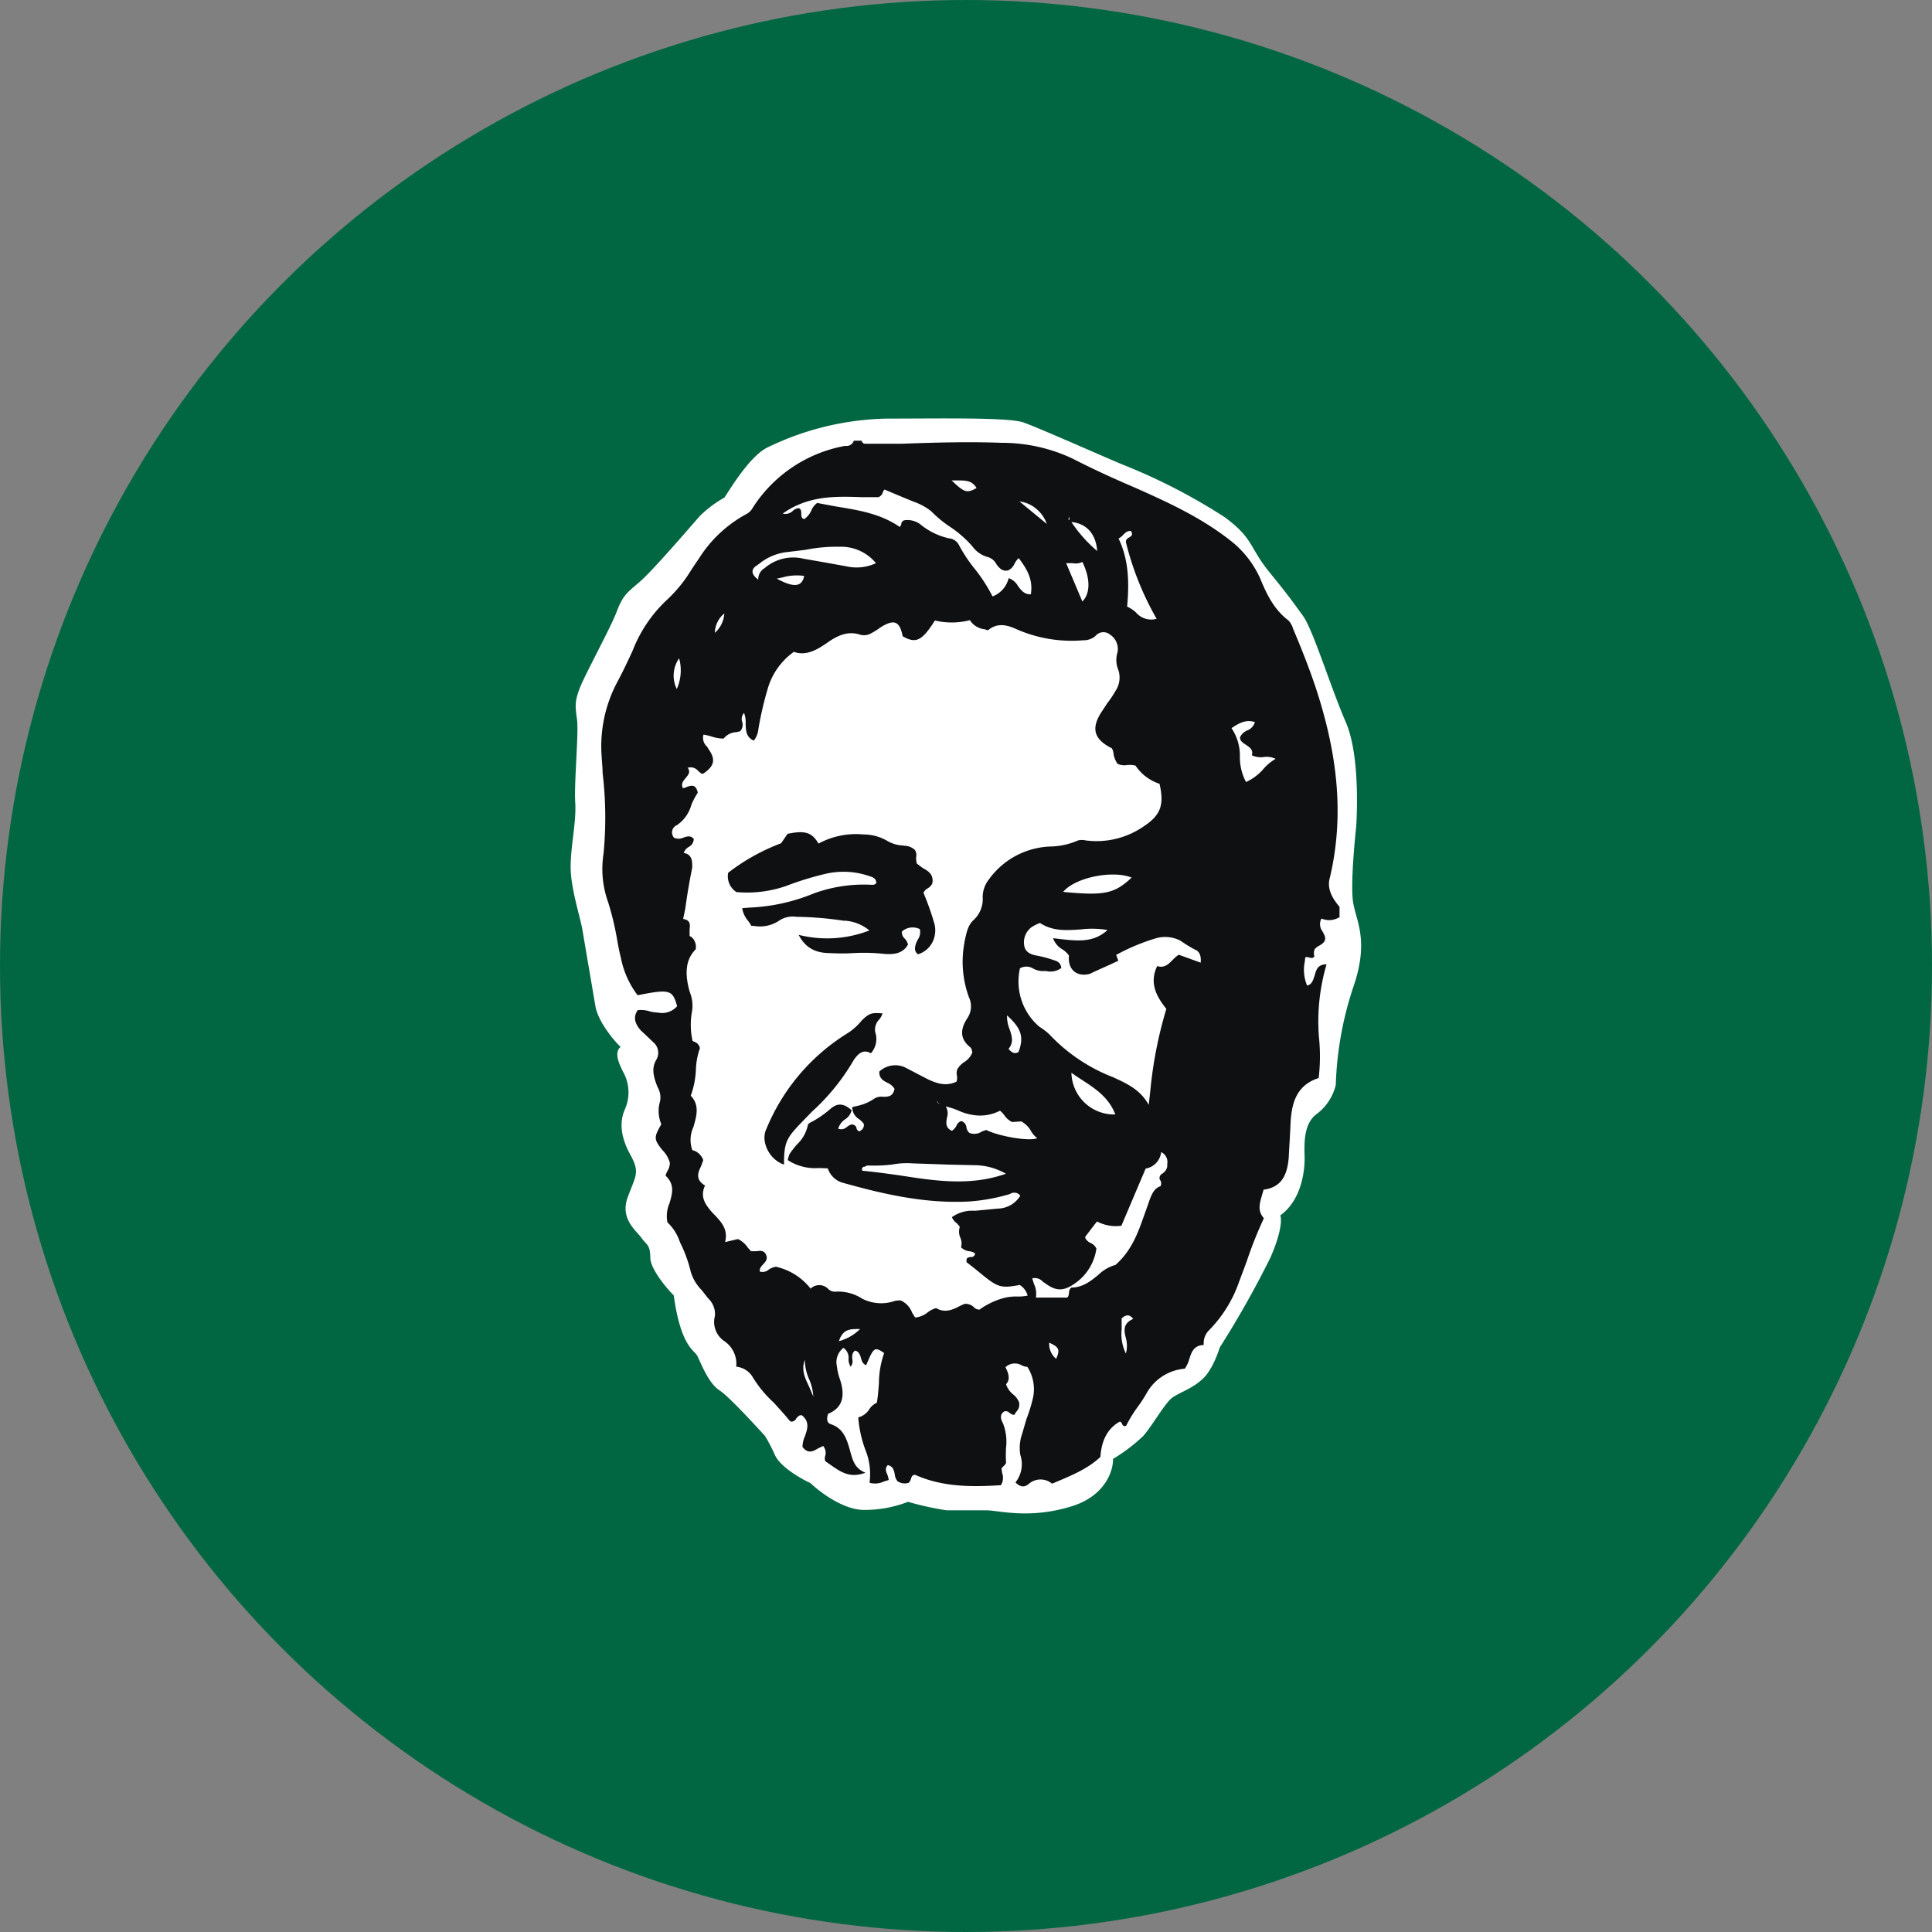 <?xml version='1.0' encoding='utf-8'?>
<svg xmlns="http://www.w3.org/2000/svg" id="Layer_1" data-name="Layer 1" viewBox="0 0 300 300" width="300" height="300"><rect x="0" y="0" width="300" height="300" fill="#808080" stroke="none"/><defs><clipPath id="bz_circular_clip"><circle cx="150.0" cy="150.0" r="150.0" /></clipPath></defs><g clip-path="url(#bz_circular_clip)"><path d="M-1.5-1.5h303v303H-1.5Z" fill="#016742" /><path d="M92.48,156.38c.48,2.31,2.74,5.1,3.88,6.18-1.18,1,0,3.07.66,4.4a6.51,6.51,0,0,1,0,5.33c-.85,1.94-.66,4.25.85,7s.89,3.16-.38,6.56,1.27,5.19,2.12,6.37,1.33,1,1.37,3.07c0,1.7,2.41,4.63,3.64,5.86,1.08,7.88,3.16,8.49,3.63,9.34s1.66,4.21,3.45,5.39c1.46.94,5.29,5.14,7.08,7.08a25.73,25.73,0,0,1,1.56,3c.85,1.84,4,3.64,5.52,4.34,1.42,1.37,5.1,4.16,8.31,4.16A18.61,18.61,0,0,0,141,233.2a45.35,45.35,0,0,0,6,1.32h6.14c1.94,0,6.66,1.42,13.22-.61,5.29-1.61,6.52-5.58,6.47-7.37a26.7,26.7,0,0,0,4.72-3.59c1.42-1.65,3.31-5,4.39-5.85s3.17-1.42,4.82-3c1.32-1.18,2.31-3.77,2.64-4.86a152.16,152.16,0,0,0,7.89-14c1.74-4,1.74-6,1.51-6.51,3.4-2.46,3.78-7.13,3.78-8.78s-.38-5.29,1.84-6.94a8,8,0,0,0,3-4.54,53.1,53.1,0,0,1,2.69-15.11c2.55-7.31.47-10.29,0-13.26s.43-11.29.47-11.66.76-10.86-1.6-16.29-5.1-14.4-6.66-16.53-2-2.83-5.19-6.75-2.41-5.19-6.94-8.55a91,91,0,0,0-15.72-8.12c-2.22-.89-13.22-5.8-15.58-6.61S145.74,65,137.76,65a44.23,44.23,0,0,0-18.69,4.53c-3,1.56-6.33,7.51-6.61,7.75a18.14,18.14,0,0,0-3.78,2.83c-1.28,1.46-7.32,8.5-9.35,10.24s-2.6,2.08-3.59,4.68-5,9.87-5.76,11.94-.66,2.65-.38,4.77-.47,9.82-.28,12.84-.66,6.47-.71,9.82,1.42,7.75,1.8,9.83Z" fill="#fff" /><path d="M207.92,142.45a2.93,2.93,0,0,1-2.45.28l-.28-.09a1.83,1.83,0,0,0,.18,2c.24.48.48.85.38,1.28s-.56.75-.94.94a2.33,2.33,0,0,0-.66.52,1.63,1.63,0,0,0-.05,1.13c-.24.34-.47.24-.76.19s-.47-.19-.66,0l-.09.71a6.29,6.29,0,0,0,.38,3.63c.8-.18.94-.94,1.18-1.6.23-.85.47-1.7,1.84-1.7a31.25,31.25,0,0,0-1.18,11.38,28.1,28.1,0,0,1-.05,6.28c-3.68,1.18-4.3,4.25-4.39,7.69l-.24,4.3v.14c-.19,2.65-.94,4.82-3.92,5.2l-.23.8c-.38,1.32-.76,2.5.28,3.63a63.37,63.37,0,0,0-2.69,6.76l-1.18,3.16a20.18,20.18,0,0,1-4.72,7.55,2.8,2.8,0,0,0-.76,1.8l0,.42c-1.51.05-1.89,1.09-2.22,2.13a5.25,5.25,0,0,1-.71,1.55,7.48,7.48,0,0,0-6,3.92,20.16,20.16,0,0,1-1.37,2.08,20.7,20.7,0,0,0-1.75,2.88c-.47.1-.52-.09-.61-.28s-.15-.33-.38-.38c-2,1.13-2.84,3.07-3,5.48-2,1.89-4.58,2.92-7.28,4.06l-.23.09a2.78,2.78,0,0,0-3.68.1c-.62.47-1.23.47-2-.29a4.54,4.54,0,0,0,.76-4.25,6.51,6.51,0,0,1,.28-3.3l.66-2.27a25.19,25.19,0,0,0,1-3.21,6.39,6.39,0,0,0-.85-4.91,2.27,2.27,0,0,1-.95-.28,2.1,2.1,0,0,0-2.45.33c.47.94.8,1.89.09,2.64a3.3,3.3,0,0,0,1.14,1.61,2.91,2.91,0,0,1,.89,1.23,1.58,1.58,0,0,1-.42,1.41,3.31,3.31,0,0,0-.29.47c-.28.1-.47-.09-.75-.23a.83.83,0,0,0-.8-.29c-.81.48-.62,1.18-.24,1.89a7.91,7.91,0,0,1,.47,3.78,20,20,0,0,0,0,2.31c0,.15-.19.38-.47.62l-.24.28.1.71a2.14,2.14,0,0,1-.19,1.89c-4.39.28-9,.33-13.32-1.61-.47,0-.56.33-.66.66a1.32,1.32,0,0,1-.33.57,2,2,0,0,1-1.75-.24,2,2,0,0,1-.42-1.08c-.14-.62-.24-1.23-1.09-1.42-.47.52-.28.95-.09,1.42a2.84,2.84,0,0,1,.23.9l-.75.23a3.16,3.16,0,0,1-2.22.19,10,10,0,0,0-.66-5.15,18.26,18.26,0,0,1-1.09-5,2.85,2.85,0,0,0,1.66-1.18,2.72,2.72,0,0,1,1.22-1.09c.19-1,.24-2,.33-3a14.36,14.36,0,0,1,.81-4.72c-1.47-1-1.61-.94-2.79,1.89-.52-.19-.66-.62-.8-1.09s-.29-1-.9-1.18c-.52.33-.47.8-.47,1.28a1.36,1.36,0,0,1-.24,1.22,2.21,2.21,0,0,1-.33-1.22,1.79,1.79,0,0,0-.8-1.7,2.81,2.81,0,0,0-1,2.88,8.64,8.64,0,0,0,.43,1.89c.8,2.36.7,4.43-1.8,5.47-.28.8-.19,1.42.43,1.61,2,.66,2.5,2.41,3,4.2l.09.33c.33,1.13.66,2.36,2.27,3-2.36.9-3.78-.09-5.29-1.13l-.94-.66a1.24,1.24,0,0,1,0-.85,1.69,1.69,0,0,0-.33-1.51l-.8.38c-.76.47-1.56.89-2.41-.24a4.1,4.1,0,0,1,.38-1.65c.37-1.09.8-2.22-.48-3.26-.47-.05-.61.24-.85.47a.87.87,0,0,1-.7.52l-.1,0a.66.66,0,0,1-.33-.24c-.75-.94-1.56-1.79-2.36-2.69a18,18,0,0,1-3.3-4,3.33,3.33,0,0,0-2.55-1.6,4.26,4.26,0,0,0-1.89-4,3.59,3.59,0,0,1-1.42-3.87,3.29,3.29,0,0,0-1-2.69l-.38-.47-.66-.85a6.85,6.85,0,0,1-1.7-2.83,21,21,0,0,0-1.6-4.44l-.14-.33a7.27,7.27,0,0,0-1.89-2.93,5,5,0,0,1,.33-3c.42-1.47.85-2.88-.62-4.25a3.23,3.23,0,0,1,.34-.81,2.55,2.55,0,0,0,.33-1.18,4.49,4.49,0,0,0-1.18-2c-1.33-1.7-1.33-1.93-.15-4a5.28,5.28,0,0,1-.19-3.59,3.13,3.13,0,0,0-.37-2.13l-.19-.47c-.47-1.32-.8-2.55,0-3.87a2.13,2.13,0,0,0-.52-2.69l-.94-.9-1-.94c-.76-.9-1.28-1.89-.47-3.12a4.34,4.34,0,0,1,1.89.19,6.67,6.67,0,0,0,1.32.19,3.07,3.07,0,0,0,2.92-1c-.7-2.55-1.13-2.69-6.13-1.7a14,14,0,0,1-2.6-5.81c-.28-1.09-.47-2.17-.66-3.26a44,44,0,0,0-1.32-5.38,15.28,15.28,0,0,1-.71-7.55A58.68,58.68,0,0,0,93.57,120c0-.82-.1-1.64-.14-2.46a21.21,21.21,0,0,1,2.31-11.42c.9-1.66,1.7-3.36,2.5-5.1a21.33,21.33,0,0,1,5.34-7.89,21.66,21.66,0,0,0,3.78-4.67l1.27-1.89a19.88,19.88,0,0,1,7.27-6.75,2.37,2.37,0,0,0,1-1,21.57,21.57,0,0,1,14.36-9.59,1.17,1.17,0,0,0,1.32-.8h1.23a.51.51,0,0,0,.56.47h5.76c5.2-.19,10.3-.33,15.44-.14a25.74,25.74,0,0,1,11,2.46c3.11,1.6,6.32,3.07,9.53,4.44,5.2,2.31,10.39,4.67,15,8.31a15.45,15.45,0,0,1,4.58,5.85c1,2.45,2.17,4.86,4.39,6.52a3.06,3.06,0,0,1,.71,1.27c1.27,3,2.5,6.09,3.54,9.21,3.16,9.63,4.58,19.35,2.17,29.51-.47,1.65.38,3.16,1.51,4.48v1.7ZM166.37,81.07a21.66,21.66,0,0,0,4,4.49c-.19-2.65-1.65-4.25-3.92-4.49Zm-.33-.56a1.41,1.41,0,0,0,0-.29c-.18.38-.14.47,0,.57v-.28Zm-43.72,99.62a5.21,5.21,0,0,1,.29-.95,16.21,16.21,0,0,1,1.13-1.46,5.68,5.68,0,0,0,1.7-3c0-.19.38-.43.61-.52a16,16,0,0,0,2.88-2c1.14-1,2.13-.85,3.31.19a2.29,2.29,0,0,1-1,1.41,2.68,2.68,0,0,0-1.09,1.47,1.31,1.31,0,0,0,1.37-.29c.33-.23.66-.47,1-.33s.38.24.47.47a.65.65,0,0,0,.48.57l.09-.09a1,1,0,0,0,.57-1.09,3.41,3.41,0,0,0-.71-.71,2.21,2.21,0,0,1-1.09-1.89l.81-.19a7.28,7.28,0,0,0,2.55-1.08,2,2,0,0,1,1.41-.33c.76,0,1.56,0,1.8-1.23a2.32,2.32,0,0,0-1.09-.94c-.66-.33-1.32-.71-1.27-1.75a3.63,3.63,0,0,1,4.24-.52l1.8.94,1.27.66c1.51.76,3.07,1.28,4.68.48a2.07,2.07,0,0,0,.05-1,1.67,1.67,0,0,1,.09-.95,3.49,3.49,0,0,1,1.13-1.13,3.14,3.14,0,0,0,1.18-1.42,3.15,3.15,0,0,0-.09-.42.81.81,0,0,0-.19-.38c-1.75-1.37-1.56-2.93-.47-4.58a3.29,3.29,0,0,0,.23-3.21,16,16,0,0,1-.7-8.5v-.09c.28-1.23.47-2.55,1.41-3.4a4.43,4.43,0,0,0,1.42-3.59,4.47,4.47,0,0,1,.94-2.69,12.3,12.3,0,0,1,9.82-5.15,11.27,11.27,0,0,0,4.06-.94,2.47,2.47,0,0,1,1.18,0,12.87,12.87,0,0,0,9-2.18c2.65-1.74,3.22-3.35,2.46-6.61a7.18,7.18,0,0,1-3.73-2.83,3.9,3.9,0,0,0-1.27-.09,2.49,2.49,0,0,1-1.52-.19,3.69,3.69,0,0,1-.61-1.47,2,2,0,0,0-.28-.94c-2.84-1.42-3.31-3.16-1.42-5.9l.71-1.09a15.61,15.61,0,0,0,1.27-1.89,3.76,3.76,0,0,0,.48-3.21,4.06,4.06,0,0,1-.15-2.83,2.67,2.67,0,0,0-1.18-2.74,1.59,1.59,0,0,0-2.25.23h0a2.78,2.78,0,0,1-1.89.66,21.27,21.27,0,0,1-10.44-1.75c-1.55-.71-3-.94-4.34.19a1.3,1.3,0,0,1-.47-.14,3.11,3.11,0,0,1-2.36-1.42,11.21,11.21,0,0,1-5.43.05c-2,3.16-2.93,3.64-5,2.45-.47-2.36-1.32-2.69-3.4-1.41l-.47.33a9,9,0,0,1-.94.57,2.25,2.25,0,0,1-1.75.28c-1.8-.61-3.31,0-4.82,1-1.74,1.23-3.49,2.36-5.52,1.65a10.61,10.61,0,0,0-4,5.53,52.82,52.82,0,0,0-1.51,6.47,3.43,3.43,0,0,1-.71,1.79c-1.22-.57-1.22-1.56-1.27-2.6a4.09,4.09,0,0,0-.24-1.7,1.35,1.35,0,0,0-.28,1.42,1.49,1.49,0,0,1-.33,1.42l-.57.14a2.66,2.66,0,0,0-2,1,6.34,6.34,0,0,1-1.89-.33,8.86,8.86,0,0,0-1.23-.29,1.82,1.82,0,0,0,.57,1.89l.19.33c1.18,1.65.94,2.69-.85,3.87-.29,0-.47-.23-.76-.47a1.5,1.5,0,0,0-1.6-.47c.47.66.09,1.08-.29,1.56s-.8.85-.47,1.6a1.48,1.48,0,0,0,.62-.19c.7-.23,1.41-.47,1.7.9a11.52,11.52,0,0,0-1,1.89,5.52,5.52,0,0,1-2.26,3.16,1.22,1.22,0,0,0-.71.85,1.27,1.27,0,0,0,.28,1.09,1.68,1.68,0,0,0,1.42,0c.56-.19,1.13-.42,1.65.19a1.44,1.44,0,0,1-.76,1.23,1.75,1.75,0,0,0-.8.94c1.32.24,1.32,1.28,1.32,2.27-.43,2.11-.79,4.24-1.08,6.37l-.33,1.61c1.18.19,1.08.94,1,1.65v1a1.55,1.55,0,0,1,.8.85,1.93,1.93,0,0,1,.14,1.23c-1.7,1.7-1.6,4-1,6.33l.19.56a5.63,5.63,0,0,1,.24,2.79,11.32,11.32,0,0,0,.09,4.53l.29.14a1.27,1.27,0,0,1,.85,1,11.09,11.09,0,0,0-.62,3.31,13.42,13.42,0,0,1-.8,4.06c1.27,1.32,1,2.83.52,4.48l-.1.38a4.73,4.73,0,0,0-.18,3.59,2.39,2.39,0,0,1,1.7,1.56l-.34.94c-.47.94-.94,2.08.62,3-.85,1.8.09,3,1.13,4.2l.47.48c1,1.08,2,2.21,1.51,4.1l2-.47a3.89,3.89,0,0,1,1.56,1.37l.47.52h.85c.61-.09,1.27-.19,1.56.76.14.56-.19.89-.48,1.22s-.66.66-.56,1.18a1.49,1.49,0,0,0,1.41-.33,2.62,2.62,0,0,1,1.09-.42,9.41,9.41,0,0,1,5.38,3.4,1.93,1.93,0,0,1,2.69,0,1.42,1.42,0,0,0,1.09.47,7,7,0,0,1,4,.94l.14.1a6.46,6.46,0,0,0,4.77.52,3,3,0,0,1,1.32-.19,3.33,3.33,0,0,1,1.75,1.89l.47.75a3.53,3.53,0,0,0,1.89-.75,3.82,3.82,0,0,1,1.37-.71c1.42.85,2.74.19,3.78-.38l.66-.28a1.88,1.88,0,0,1,1.37.47,1.16,1.16,0,0,0,.94.42,11.51,11.51,0,0,1,3.4-1.69,7.53,7.53,0,0,1,2.32-.34,7.3,7.3,0,0,0,1.74-.14,2.79,2.79,0,0,0-1.22-1.65c-2.84.52-3.36.38-5.67-1.46-.85-.71-1.72-1.41-2.6-2.08l0-.24v-.09c0-.38.33-.43.66-.47a.57.57,0,0,0,.66-.57,1.9,1.9,0,0,0-.95-.33,2.25,2.25,0,0,1-1.22-.61,2.28,2.28,0,0,0-.1-1.47,2.33,2.33,0,0,1-.09-1.7,4.22,4.22,0,0,0-.47-.56,2.21,2.21,0,0,1-.76-.95,5.5,5.5,0,0,1,2.83-1l.85,0,3.45-.33a4.17,4.17,0,0,0,3.49-2,1.16,1.16,0,0,0-1.56-.29l-.28.1a29.8,29.8,0,0,1-6,1.08c-6.75.38-13.22-1.08-19.64-2.88a3.22,3.22,0,0,1-1.47-.8,3.35,3.35,0,0,1-.94-1.46l-1.42-.05a7.74,7.74,0,0,1-4.72-1.18Zm58.79-23.47c-1.42-1.79-2.74-3.92-1.42-6.65,1.13.37,1.79-.34,2.45-1a4.65,4.65,0,0,1,.9-.76l3.4,1.23c.1-.95-.14-1.75-.85-2a22.69,22.69,0,0,1-2.31-1.42,5.19,5.19,0,0,0-3.59-.42,31.36,31.36,0,0,0-6.37,2.64l.33.9-1,.47c-1.13.53-2.26,1-3.4,1.56-2.08.57-3.49-.71-3.26-2.83a3.73,3.73,0,0,0-1-.95,3.2,3.2,0,0,1-1.47-1.75l1.23.15c2.6.28,5.1.56,7.22-1.42a14.43,14.43,0,0,0-4.15-.09c-2.17.14-4.3.33-6.33-1a6,6,0,0,0-1.32.66,2.92,2.92,0,0,0-1.13,2.84c.14,1,1,1.41,1.93,1.56a19.49,19.49,0,0,1,2.22.56l.28.1c.62.19,1.23.37,1.33,1.27a2.83,2.83,0,0,1-2.36.47h-.76a3.31,3.31,0,0,1-1.23-.37,2,2,0,0,0-2.07-.05,9.22,9.22,0,0,0,3,9.06,10.87,10.87,0,0,1,1.51,1.14,27,27,0,0,0,9.44,6.51l.38.14c2.17,1,4.34,1.94,5.66,4.35l.24-2.08A65.14,65.14,0,0,1,181.11,156.66ZM126.9,78.1l3,.56c3.54.57,6.89,1.14,9.82,3.17a1.14,1.14,0,0,0,.23-.47.64.64,0,0,1,.47-.57,3.32,3.32,0,0,1,2.7.8,10.56,10.56,0,0,0,4.24,2,1.93,1.93,0,0,1,1.52,1,23.27,23.27,0,0,0,2.5,3.77,25.26,25.26,0,0,1,2.74,4.25,4,4,0,0,0,2.5-2.83A2.57,2.57,0,0,1,158.07,91c.51.67,1,1.33,2,1.28.38-2.36-.66-4-1.89-5.62a3.27,3.27,0,0,0-.66.9,2,2,0,0,1-.95,1c-.85.24-1.41-.33-1.84-.94a2.2,2.2,0,0,0-1.41-1.14A4.35,4.35,0,0,1,151,84.85a17.25,17.25,0,0,0-3.59-3.12,18.17,18.17,0,0,1-2.83-2.36,9.25,9.25,0,0,0-2.69-1.46c-1.52-.62-3-1.24-4.53-1.89a1,1,0,0,0-.29.47,1.13,1.13,0,0,1-.66.71l-2.59,0c-4.06-.14-8.31-.28-12.28,2.55a1.65,1.65,0,0,0,1.61-.47,1.64,1.64,0,0,1,.89-.38c.38.19.38.52.38.85s0,.76.47.85A3.25,3.25,0,0,0,126,79.23,2.56,2.56,0,0,1,126.9,78.1Zm51,103.35-3.77,8.88a6.18,6.18,0,0,1-3.78-.66l-.38.47L168.55,192l-.05.19a1.68,1.68,0,0,0,.8.8,1.75,1.75,0,0,1,.95.89,7.91,7.91,0,0,1-3.31,5.39c-1.79,1.27-3,1.27-4.77-.1-.09,0-.14-.09-.23-.14a1.64,1.64,0,0,0-1.66-.52l.29.9a3.5,3.5,0,0,1,.28,2.08h4.86c.24-.19.24-.48.29-.76a.94.94,0,0,1,.37-.8c1.75,0,3-1,4.21-2a6.32,6.32,0,0,1,2.64-1.52c2.5-2.21,3.49-5,4.39-7.55l.76-2.12.14-.43c.38-.94.71-1.79,1.7-2.12a1,1,0,0,0,0-.85.67.67,0,0,1-.1-.71c.1-.24.29-.33.48-.47a1.65,1.65,0,0,0,.66-1v-.42a1.68,1.68,0,0,0-.95-1.84A2.9,2.9,0,0,1,177.94,181.45Zm-21.72.8a9.86,9.86,0,0,0-4.95-1.32l-3.92-.09-5.53-.19a12.51,12.51,0,0,0-3.3.19h-.05a23.7,23.7,0,0,1-3.59.14.88.88,0,0,0-.56.19l-.15,0c-.18.1-.37.19-.23.62,2,.19,4,.47,6,.75C145.32,183.39,150.75,184.19,156.22,182.25Zm4.87-5.52a3.72,3.72,0,0,1-1-1.18,3.9,3.9,0,0,0-1.46-1.42l-1.42.1a3,3,0,0,1-1.18-1,3.93,3.93,0,0,0-.71-.76,6.72,6.72,0,0,1-4.2.66,8.72,8.72,0,0,1-2.22-.66,11.75,11.75,0,0,0-2-.66,2.07,2.07,0,0,1,.19,1.7c-.14.8-.28,1.61.76,2.08a2,2,0,0,0,.71-.8,1.2,1.2,0,0,1,.75-.71,1.12,1.12,0,0,1,.8,1,1.4,1.4,0,0,0,.48.85,2.11,2.11,0,0,0,1.93-.24l.66-.23C154.85,176.35,159.67,177.3,161.09,176.73ZM117.74,90a2,2,0,0,1,1-1.79,6.8,6.8,0,0,1,6-1.46l3.77.66,2.88.52a7.14,7.14,0,0,0,4.63-.48,7,7,0,0,0-5.66-2.55,24.57,24.57,0,0,0-5.29.48l-3.07.37a8.36,8.36,0,0,0-4.06,1.75l-.38.28C116.61,88.34,116.56,89.15,117.74,90Zm57.09-5.85c0-.43.28-.57.52-.71s.7-.38.23-1c-.56,0-.85.28-1.18.62a2.59,2.59,0,0,1-.71.56c1.61,3.35,1.66,6.9,1.33,10.58a5,5,0,0,1,1.36.89,3.11,3.11,0,0,0,3.22,1A46.13,46.13,0,0,1,174.83,84.19Zm16.38,28.89a7.63,7.63,0,0,1,1.32,4.39,8.22,8.22,0,0,0,.95,4,7.83,7.83,0,0,0,2.59-1.89,7.27,7.27,0,0,1,2-1.7,3.07,3.07,0,0,0-1.89-.28,3.28,3.28,0,0,1-1.79-.28c.24-.85-.33-1.23-.9-1.61s-.94-.61-.94-1.18a2.09,2.09,0,0,1,1.18-1.09,2,2,0,0,0,1.13-1.27C193.48,111.67,192.39,112.28,191.21,113.08Zm-26.16,25.45c6.42.62,8,.29,10.67-2.22C172.8,135.09,166.94,136.22,165.05,138.53Zm8.12,34.52c-1-2.6-3.11-4-5.19-5.34-.54-.35-1.08-.71-1.61-1.09A6.62,6.62,0,0,0,173.17,173.05ZM165.53,87.4l2.54,6c1.28-1.28,1.23-3.64,0-6.14a2.4,2.4,0,0,1-1.51.19h-1Zm-9.16,70.3a5.42,5.42,0,0,0,.42,2.17c.33,1,.66,2-.19,3,.52.61,1,.85,1.56.47.85-2.27.47-3.64-1.79-5.67ZM120.62,89.85c2.6,1.42,3.92,1.33,4.25-.42a8.19,8.19,0,0,0-3.4.24Zm54.21,120.31a4.5,4.5,0,0,0,0-2.36c-.29-1.14-.52-2.27,1.13-3-.52-.71-1.09-.71-1.79-.09v1.7a6.86,6.86,0,0,0,.66,3.77Zm-27.1-135.6c2,1.93,2.4,2.07,3.91,1.22-.7-1.18-1.7-1.18-3-1.18h-.94Zm10.57,3.3,4.25,3.5A5.27,5.27,0,0,0,160.9,79,5,5,0,0,0,158.3,77.86Zm-52.88,24.41a4.68,4.68,0,0,0-.33,4.72,7.09,7.09,0,0,0,.38-4.72Zm20.87,114.59a7.81,7.81,0,0,0-.71-2.83,7.67,7.67,0,0,1-.61-2.88c-.57,1.56,0,2.78.66,4.15ZM164,211c.62-1.42.48-1.8-1.08-2.51A3,3,0,0,0,164,211Zm-33.75-2.74a7.34,7.34,0,0,0,3.3-1.89h-.33C132,206.38,130.87,206.38,130.26,208.27ZM111,98.26a4.33,4.33,0,0,0,1.47-3A4,4,0,0,0,111,98.26Zm34.47,72.66c.09.28.24.62.61.38-.28.14-.37,0-.47-.14a.31.31,0,0,0-.19-.24ZM135,144.48a6.72,6.72,0,0,0-3.68-1.51H131a53.72,53.72,0,0,0-7.36-.61,3.77,3.77,0,0,0-2.6.56,5.35,5.35,0,0,1-4,.85h-.37a7.34,7.34,0,0,0-.48-.75,3.94,3.94,0,0,1-.94-2l1.13-.09a29.36,29.36,0,0,0,9.07-1.84l1.22-.47a22.71,22.71,0,0,1,8.69-1.23h0a.86.86,0,0,0,.71-.24c0-.8-.57-.94-1.14-1.13l-.28-.09a12.25,12.25,0,0,0-6.47-.24,47.53,47.53,0,0,0-6.13,1.89,18.46,18.46,0,0,1-7.7.94,2.91,2.91,0,0,1-1.28-3,31.73,31.73,0,0,1,8.22-4.58l1-1.46c2.69-.57,3.78-.24,4.81,1.51a12.24,12.24,0,0,1,6.94-1.42,7.38,7.38,0,0,1,3.73,1,5.12,5.12,0,0,0,2.37.71l.33.05a2.39,2.39,0,0,1,1.6.66,1.42,1.42,0,0,1,.19,1.08,3.55,3.55,0,0,0,.09,1,11.7,11.7,0,0,0,1,.75c.85.47,1.66,1,1.42,2.36a1.86,1.86,0,0,1-.71.76,1.38,1.38,0,0,0-.66.71,40.87,40.87,0,0,1,1.7,4.81,4.07,4.07,0,0,1-.33,2.88,3.75,3.75,0,0,1-2.22,1.84c-.71-.52-.47-1.22-.24-1.88l.19-.38a2.06,2.06,0,0,0,.33-1.65,2.53,2.53,0,0,0-2.78.37,1.32,1.32,0,0,0,.47,1.14,1.92,1.92,0,0,1,.47.89c-.89,1.61-2.64,1.56-4,1.42a28.69,28.69,0,0,0-4.54-.09,30.37,30.37,0,0,1-3.44,0c-1.94,0-3.78-.48-5-2.84A18.1,18.1,0,0,0,135,144.48ZM119,175.31c-.94,1.94.47,4.77,2.74,5.53,0-3.4.33-4.06,2.64-6.47l1.7-1.75a33.59,33.59,0,0,0,6.52-8.07c.71-1,1.46-1.66,2.64-1a3.37,3.37,0,0,0,.66-3.31,2.24,2.24,0,0,1,.57-1.88,2.56,2.56,0,0,0,.57-1c-1.75-.15-2.08,0-3.21,1.08a9.32,9.32,0,0,1-2.13,1.94A31.57,31.57,0,0,0,119,175.31Z" fill="#0f1012" /></g></svg>